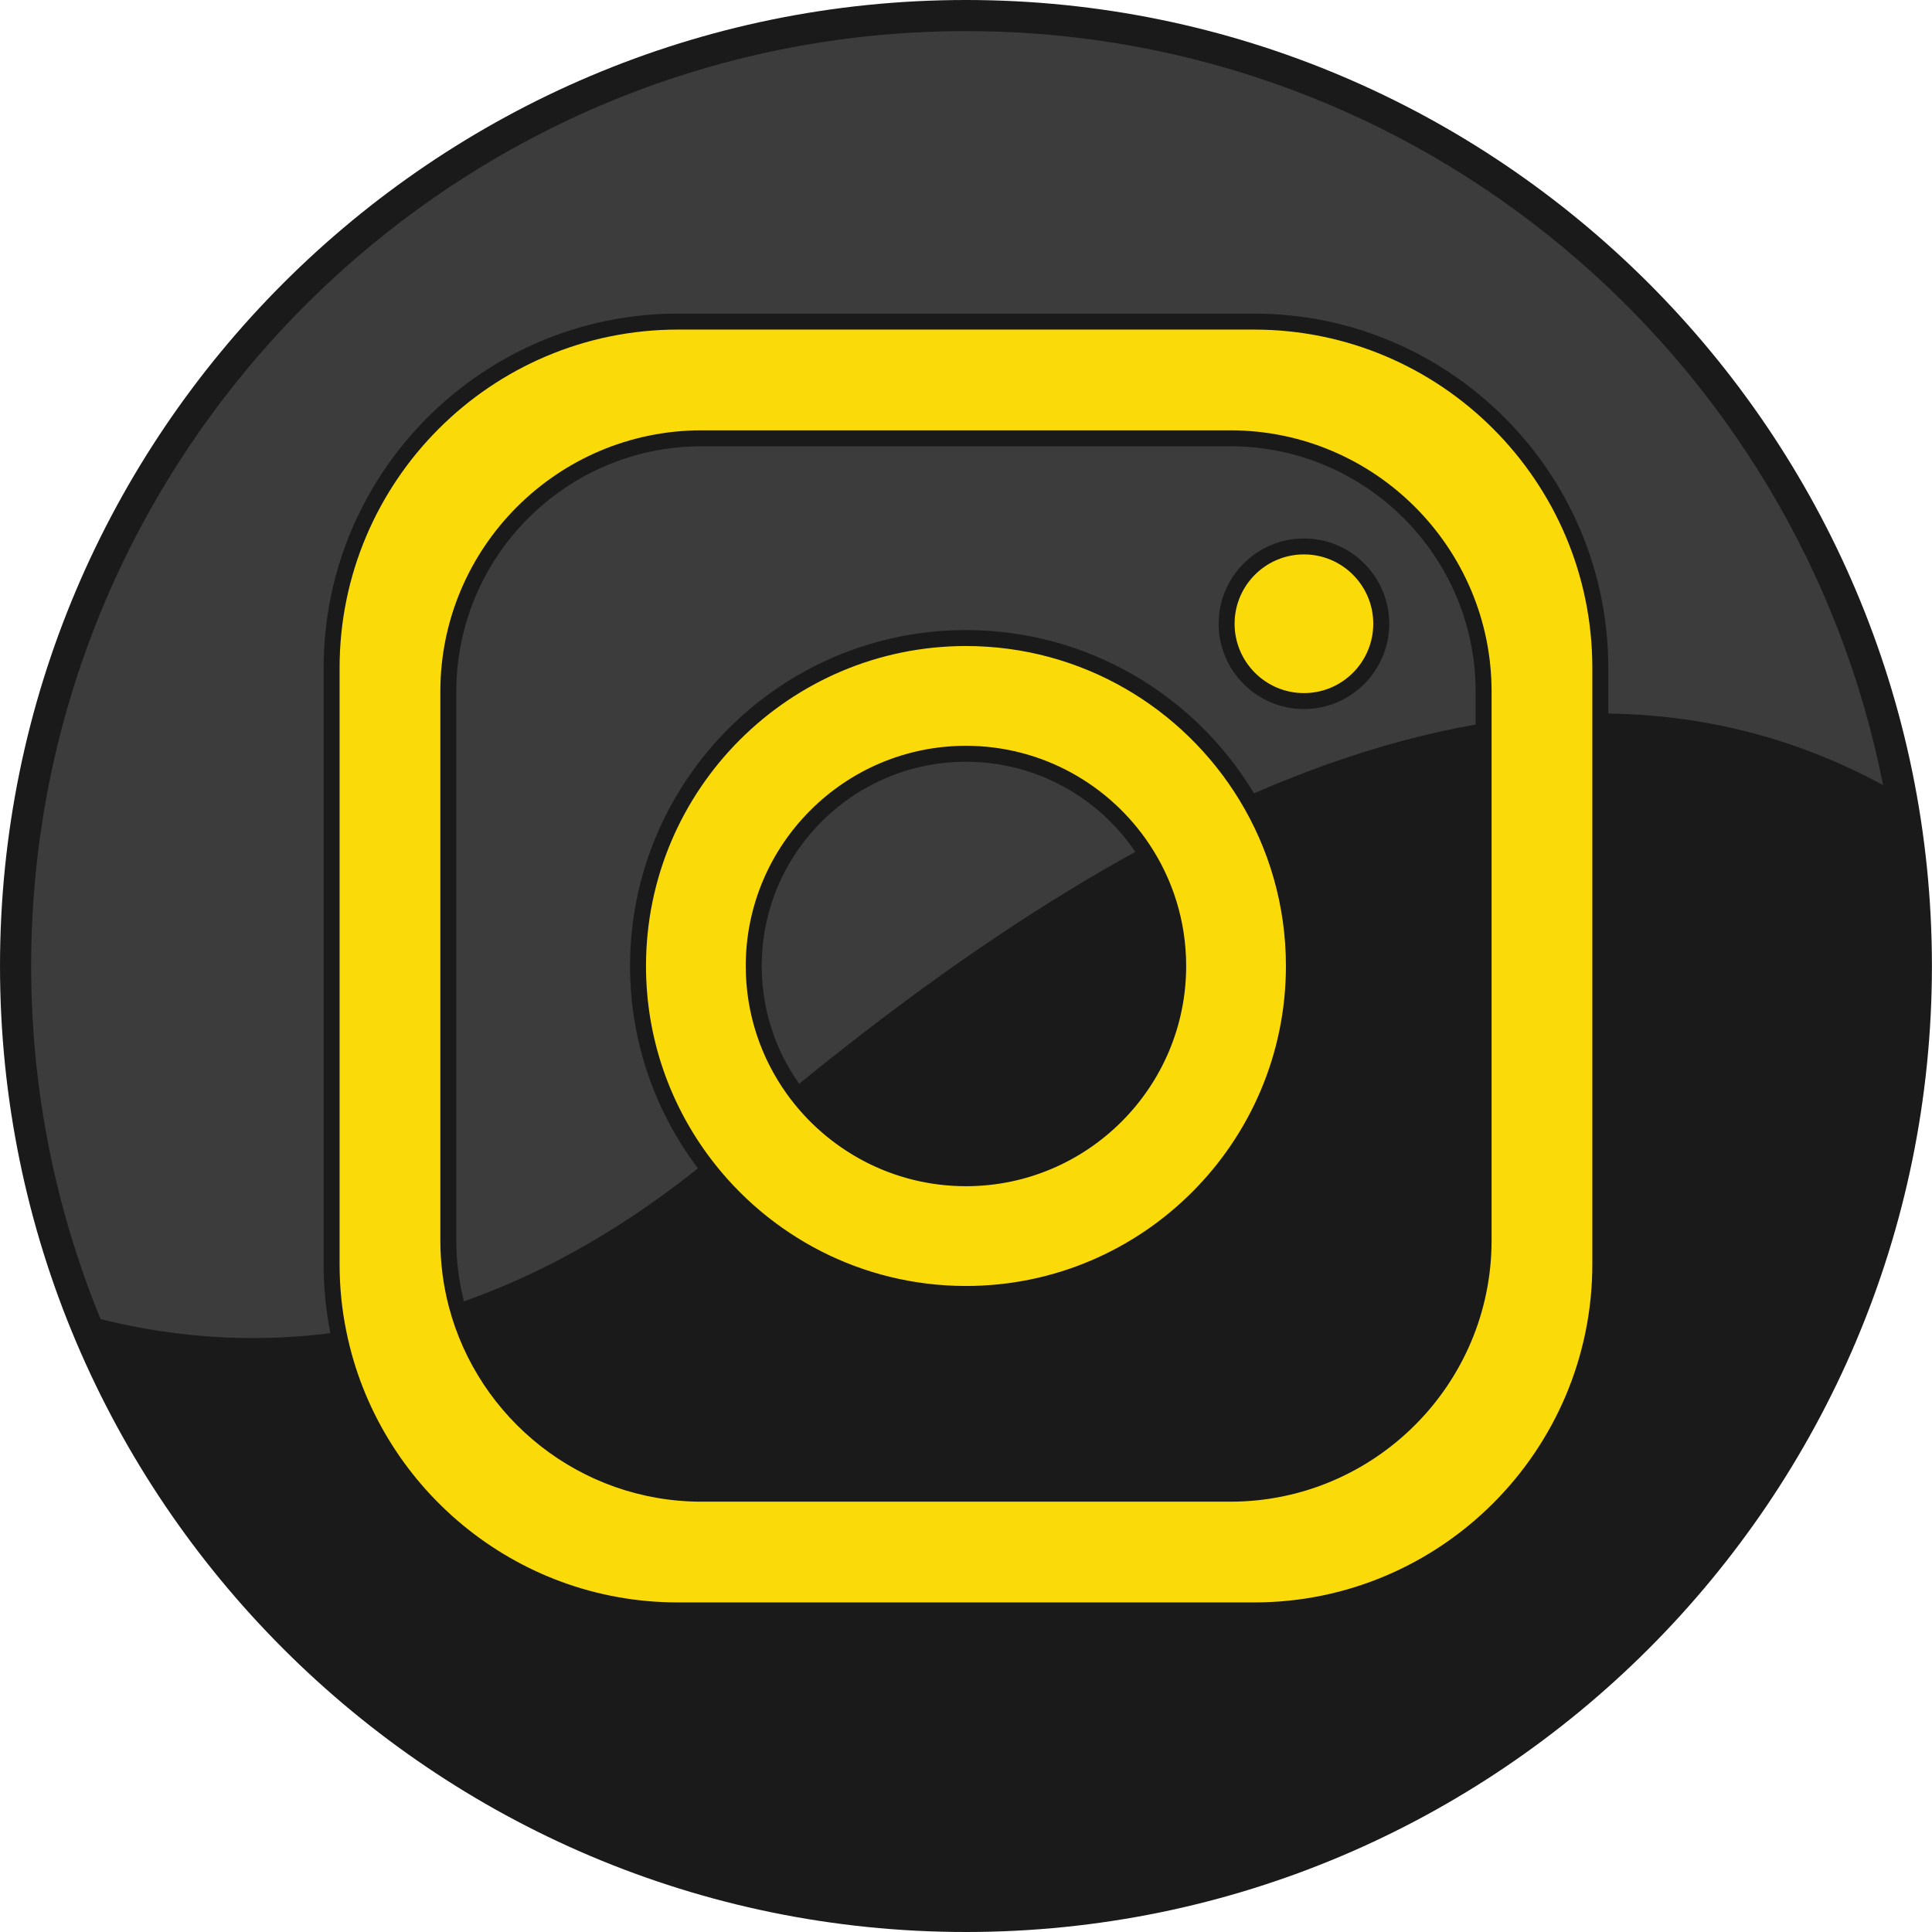 <?xml version="1.0" encoding="UTF-8"?>
<!DOCTYPE svg PUBLIC '-//W3C//DTD SVG 1.0//EN'
          'http://www.w3.org/TR/2001/REC-SVG-20010904/DTD/svg10.dtd'>
<svg height="500.0" preserveAspectRatio="xMidYMid meet" version="1.0" viewBox="0.0 0.0 500.0 500.0" width="500.0" xmlns="http://www.w3.org/2000/svg" xmlns:xlink="http://www.w3.org/1999/xlink" zoomAndPan="magnify"
><g
  ><g id="change1_1"
    ><path d="M 499.98 250 C 499.98 387.848 387.836 500 249.988 500 C 112.145 500 0 387.848 0 250 C 0 112.152 112.145 0 249.988 0 C 387.836 0 499.98 112.152 499.98 250" fill="#1a1a1a"
    /></g
    ><g id="change2_1"
    ><path d="M 188.324 295.988 C 276.027 220.512 389.523 150.059 487.336 203.184 C 465.457 92.113 367.363 8.051 249.988 8.051 C 116.582 8.051 8.062 116.605 8.062 250.012 C 8.062 282.332 14.469 313.172 26.031 341.383 C 64.402 351.035 124.078 351.305 188.324 295.988" fill="#3c3c3d"
    /></g
    ><g id="change3_1"
    ><path d="M 383.953 321.02 C 383.953 357.062 354.465 386.566 318.406 386.566 L 181.57 386.566 C 151.184 386.566 125.461 365.609 118.129 337.453 C 116.758 332.199 116.023 326.688 116.023 321.02 L 116.023 178.98 C 116.023 142.934 145.516 113.434 181.57 113.434 L 318.406 113.434 C 354.465 113.434 383.953 142.934 383.953 178.98 Z M 324.559 83.23 L 175.422 83.23 C 126.141 83.23 85.82 123.551 85.82 172.828 L 85.82 327.172 C 85.82 333.18 86.418 339.062 87.566 344.75 C 95.793 385.688 132.148 416.77 175.422 416.77 L 324.559 416.77 C 373.84 416.77 414.16 376.449 414.16 327.172 L 414.16 172.828 C 414.16 123.551 373.84 83.23 324.559 83.23" fill="#fada09"
    /></g
    ><g id="change1_2"
    ><path d="M 381.891 321.02 C 381.891 356.023 353.41 384.504 318.406 384.504 L 181.57 384.504 C 152.008 384.504 127.102 364.188 120.07 336.781 C 118.781 331.742 118.09 326.461 118.09 321.02 L 118.09 178.98 C 118.09 143.977 146.57 115.496 181.57 115.496 L 318.406 115.496 C 353.41 115.496 381.891 143.977 381.891 178.98 Z M 318.406 111.367 L 181.57 111.367 C 144.289 111.367 113.961 141.695 113.961 178.98 L 113.961 321.02 C 113.961 326.922 114.723 332.652 116.148 338.113 C 123.734 367.148 150.191 388.633 181.57 388.633 L 318.406 388.633 C 355.691 388.633 386.02 358.305 386.02 321.02 L 386.02 178.98 C 386.02 141.695 355.691 111.367 318.406 111.367 Z M 412.094 327.172 C 412.094 375.438 372.828 414.707 324.559 414.707 L 175.422 414.707 C 133.066 414.707 97.641 384.473 89.609 344.449 C 88.473 338.867 87.887 333.086 87.887 327.172 L 87.887 172.828 C 87.887 124.562 127.152 85.297 175.422 85.297 L 324.559 85.297 C 372.828 85.297 412.094 124.562 412.094 172.828 Z M 324.559 81.164 L 175.422 81.164 C 124.883 81.164 83.758 122.289 83.758 172.828 L 83.758 327.172 C 83.758 333.281 84.355 339.246 85.512 345.02 C 93.832 387.051 130.992 418.836 175.422 418.836 L 324.559 418.836 C 375.109 418.836 416.223 377.711 416.223 327.172 L 416.223 172.828 C 416.223 122.289 375.109 81.164 324.559 81.164 Z M 381.891 321.02 C 381.891 356.023 353.41 384.504 318.406 384.504 L 181.57 384.504 C 152.008 384.504 127.102 364.188 120.07 336.781 C 118.781 331.742 118.09 326.461 118.09 321.02 L 118.09 178.98 C 118.09 143.977 146.57 115.496 181.57 115.496 L 318.406 115.496 C 353.41 115.496 381.891 143.977 381.891 178.98 Z M 318.406 111.367 L 181.57 111.367 C 144.289 111.367 113.961 141.695 113.961 178.98 L 113.961 321.02 C 113.961 326.922 114.723 332.652 116.148 338.113 C 123.734 367.148 150.191 388.633 181.57 388.633 L 318.406 388.633 C 355.691 388.633 386.02 358.305 386.02 321.02 L 386.02 178.98 C 386.02 141.695 355.691 111.367 318.406 111.367 Z M 381.891 321.02 C 381.891 356.023 353.41 384.504 318.406 384.504 L 181.57 384.504 C 152.008 384.504 127.102 364.188 120.07 336.781 C 118.781 331.742 118.09 326.461 118.09 321.02 L 118.09 178.98 C 118.09 143.977 146.57 115.496 181.57 115.496 L 318.406 115.496 C 353.41 115.496 381.891 143.977 381.891 178.98 Z M 318.406 111.367 L 181.57 111.367 C 144.289 111.367 113.961 141.695 113.961 178.98 L 113.961 321.02 C 113.961 326.922 114.723 332.652 116.148 338.113 C 123.734 367.148 150.191 388.633 181.57 388.633 L 318.406 388.633 C 355.691 388.633 386.02 358.305 386.02 321.02 L 386.02 178.98 C 386.02 141.695 355.691 111.367 318.406 111.367" fill="#1a1a1a"
    /></g
    ><g id="change3_2"
    ><path d="M 249.988 304.926 C 231.504 304.926 215.16 295.801 205.199 281.812 C 198.812 272.832 195.062 261.859 195.062 250 C 195.062 219.66 219.652 195.074 249.988 195.074 C 269.023 195.074 285.797 204.758 295.656 219.465 C 301.508 228.199 304.914 238.695 304.914 250 C 304.914 280.34 280.328 304.926 249.988 304.926 Z M 322.66 206.129 C 307.785 181.551 280.801 165.129 249.988 165.129 C 203.113 165.129 165.117 203.125 165.117 250 C 165.117 269.18 171.477 286.871 182.211 301.086 C 197.695 321.605 222.293 334.871 249.988 334.871 C 296.863 334.871 334.859 296.875 334.859 250 C 334.859 233.949 330.402 218.93 322.66 206.129" fill="#fada09"
    /></g
    ><g id="change1_3"
    ><path d="M 249.988 302.859 C 232.184 302.859 216.398 294.016 206.82 280.48 C 200.723 271.863 197.129 261.344 197.129 250 C 197.129 220.848 220.84 197.141 249.988 197.141 C 268.207 197.141 284.301 206.398 293.82 220.469 C 299.516 228.902 302.852 239.066 302.852 250 C 302.852 279.148 279.141 302.859 249.988 302.859 Z M 249.988 193.012 C 218.566 193.012 193 218.578 193 250 C 193 262.336 196.934 273.762 203.621 283.105 C 213.977 297.555 230.902 306.988 249.988 306.988 C 281.41 306.988 306.98 281.422 306.98 250 C 306.98 238.355 303.469 227.527 297.453 218.496 C 287.234 203.145 269.77 193.012 249.988 193.012 Z M 249.988 332.809 C 222.984 332.809 198.965 319.812 183.844 299.754 C 173.387 285.891 167.184 268.664 167.184 250 C 167.184 204.344 204.332 167.191 249.988 167.191 C 279.914 167.191 306.184 183.152 320.73 206.996 C 328.379 219.539 332.797 234.258 332.797 250 C 332.797 295.656 295.645 332.809 249.988 332.809 Z M 324.539 205.312 C 309.324 180.023 281.598 163.062 249.988 163.062 C 202.051 163.062 163.055 202.062 163.055 250 C 163.055 269.645 169.598 287.789 180.633 302.355 C 196.52 323.352 221.695 336.938 249.988 336.938 C 297.926 336.938 336.926 297.938 336.926 250 C 336.926 233.672 332.406 218.383 324.539 205.312 Z M 249.988 302.859 C 232.184 302.859 216.398 294.016 206.82 280.48 C 200.723 271.863 197.129 261.344 197.129 250 C 197.129 220.848 220.84 197.141 249.988 197.141 C 268.207 197.141 284.301 206.398 293.82 220.469 C 299.516 228.902 302.852 239.066 302.852 250 C 302.852 279.148 279.141 302.859 249.988 302.859 Z M 297.453 218.496 C 287.234 203.145 269.77 193.012 249.988 193.012 C 218.566 193.012 193 218.578 193 250 C 193 262.336 196.934 273.762 203.621 283.105 C 213.977 297.555 230.902 306.988 249.988 306.988 C 281.41 306.988 306.98 281.422 306.98 250 C 306.98 238.355 303.469 227.527 297.453 218.496 Z M 249.988 302.859 C 232.184 302.859 216.398 294.016 206.82 280.48 C 200.723 271.863 197.129 261.344 197.129 250 C 197.129 220.848 220.84 197.141 249.988 197.141 C 268.207 197.141 284.301 206.398 293.82 220.469 C 299.516 228.902 302.852 239.066 302.852 250 C 302.852 279.148 279.141 302.859 249.988 302.859 Z M 297.453 218.496 C 287.234 203.145 269.77 193.012 249.988 193.012 C 218.566 193.012 193 218.578 193 250 C 193 262.336 196.934 273.762 203.621 283.105 C 213.977 297.555 230.902 306.988 249.988 306.988 C 281.41 306.988 306.98 281.422 306.98 250 C 306.98 238.355 303.469 227.527 297.453 218.496" fill="#1a1a1a"
    /></g
    ><g id="change3_3"
    ><path d="M 357.473 161.422 C 357.473 172.477 348.512 181.434 337.461 181.434 C 326.41 181.434 317.453 172.477 317.453 161.422 C 317.453 150.371 326.41 141.414 337.461 141.414 C 348.512 141.414 357.473 150.371 357.473 161.422" fill="#fada09"
    /></g
    ><g id="change1_4"
    ><path d="M 337.461 179.375 C 327.562 179.375 319.512 171.32 319.512 161.422 C 319.512 151.523 327.562 143.48 337.461 143.48 C 347.363 143.48 355.402 151.523 355.402 161.422 C 355.402 171.32 347.363 179.375 337.461 179.375 Z M 337.461 139.355 C 325.293 139.355 315.383 149.254 315.383 161.422 C 315.383 173.594 325.293 183.504 337.461 183.504 C 349.633 183.504 359.531 173.594 359.531 161.422 C 359.531 149.254 349.633 139.355 337.461 139.355" fill="#1a1a1a"
    /></g
  ></g
></svg
>
